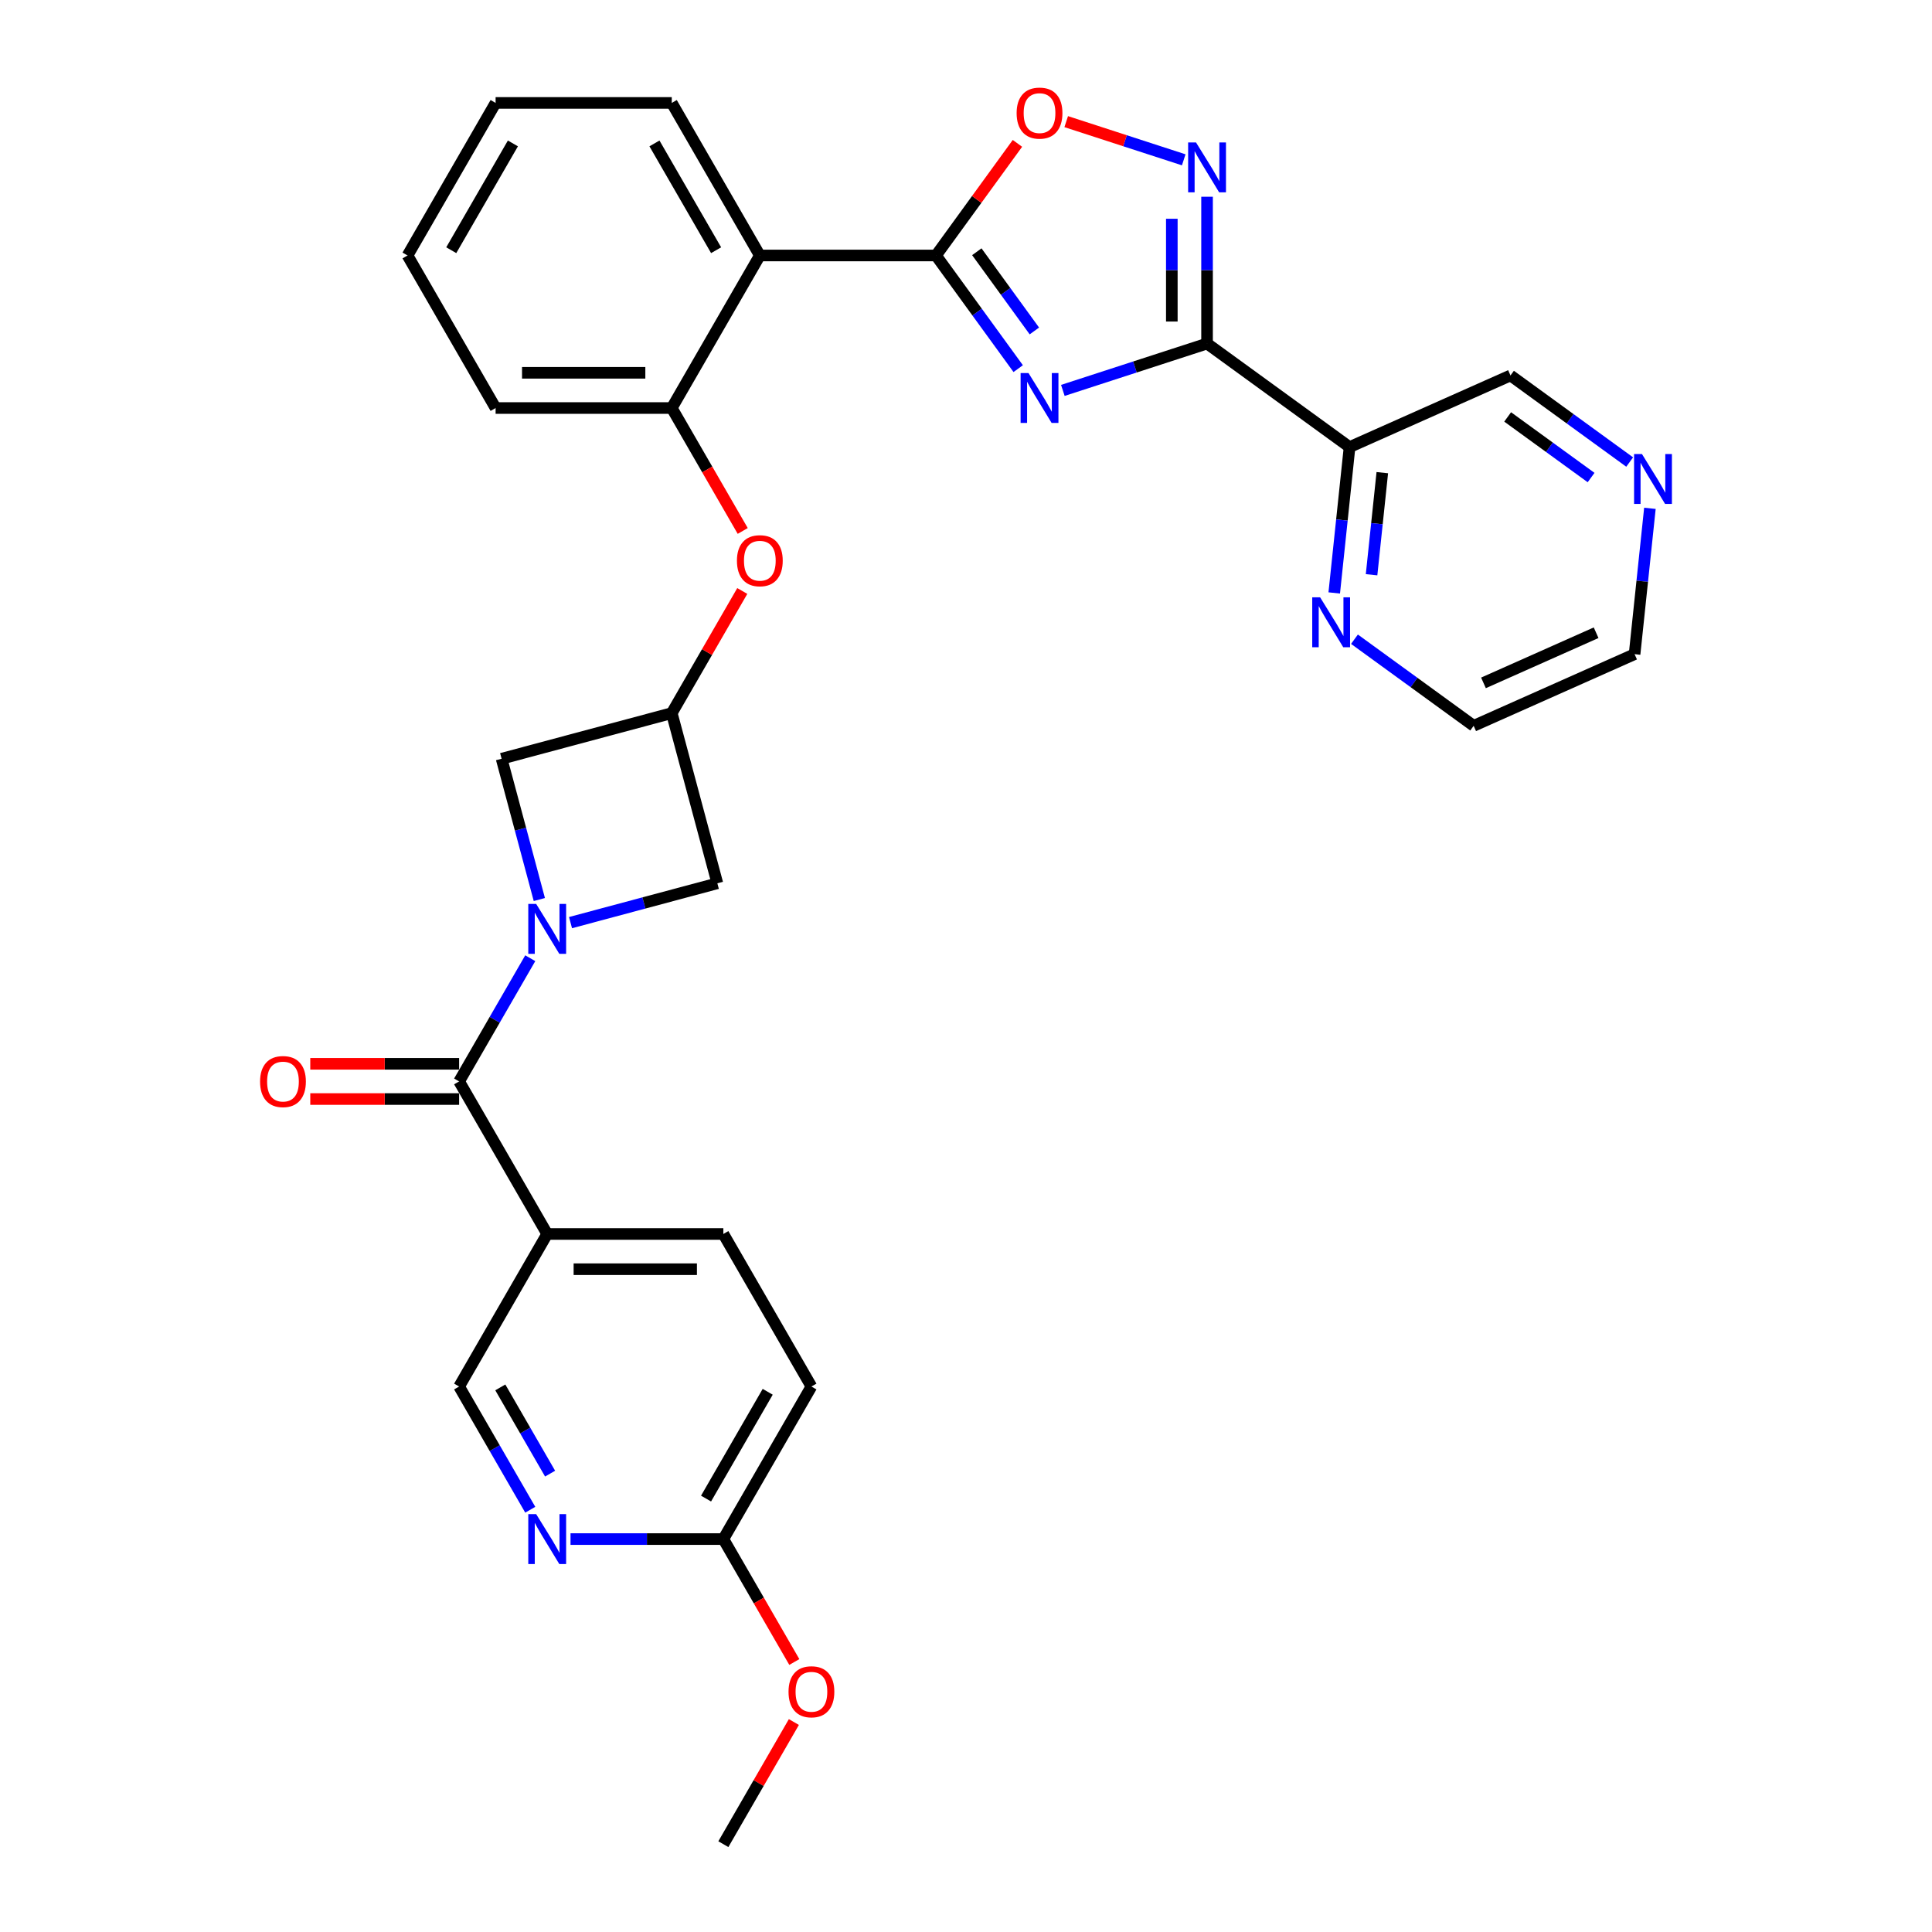 <?xml version='1.0' encoding='iso-8859-1'?>
<svg version='1.1' baseProfile='full'
              xmlns='http://www.w3.org/2000/svg'
                      xmlns:rdkit='http://www.rdkit.org/xml'
                      xmlns:xlink='http://www.w3.org/1999/xlink'
                  xml:space='preserve'
width='1000px' height='1000px' viewBox='0 0 1000 1000'>
<!-- END OF HEADER -->
<rect style='opacity:1.0;fill:#FFFFFF;stroke:none' width='1000' height='1000' x='0' y='0'> </rect>
<path class='bond-0' d='M 550.128,202.074 L 587.449,189.948' style='fill:none;fill-rule:evenodd;stroke:#0000FF;stroke-width:6px;stroke-linecap:butt;stroke-linejoin:miter;stroke-opacity:1' />
<path class='bond-0' d='M 587.449,189.948 L 624.769,177.822' style='fill:none;fill-rule:evenodd;stroke:#000000;stroke-width:6px;stroke-linecap:butt;stroke-linejoin:miter;stroke-opacity:1' />
<path class='bond-1' d='M 527.02,190.807 L 505.742,161.52' style='fill:none;fill-rule:evenodd;stroke:#0000FF;stroke-width:6px;stroke-linecap:butt;stroke-linejoin:miter;stroke-opacity:1' />
<path class='bond-1' d='M 505.742,161.52 L 484.464,132.234' style='fill:none;fill-rule:evenodd;stroke:#000000;stroke-width:6px;stroke-linecap:butt;stroke-linejoin:miter;stroke-opacity:1' />
<path class='bond-1' d='M 535.389,171.302 L 520.495,150.802' style='fill:none;fill-rule:evenodd;stroke:#0000FF;stroke-width:6px;stroke-linecap:butt;stroke-linejoin:miter;stroke-opacity:1' />
<path class='bond-1' d='M 520.495,150.802 L 505.6,130.301' style='fill:none;fill-rule:evenodd;stroke:#000000;stroke-width:6px;stroke-linecap:butt;stroke-linejoin:miter;stroke-opacity:1' />
<path class='bond-3' d='M 624.769,177.822 L 624.769,139.829' style='fill:none;fill-rule:evenodd;stroke:#000000;stroke-width:6px;stroke-linecap:butt;stroke-linejoin:miter;stroke-opacity:1' />
<path class='bond-3' d='M 624.769,139.829 L 624.769,101.836' style='fill:none;fill-rule:evenodd;stroke:#0000FF;stroke-width:6px;stroke-linecap:butt;stroke-linejoin:miter;stroke-opacity:1' />
<path class='bond-3' d='M 606.534,166.424 L 606.534,139.829' style='fill:none;fill-rule:evenodd;stroke:#000000;stroke-width:6px;stroke-linecap:butt;stroke-linejoin:miter;stroke-opacity:1' />
<path class='bond-3' d='M 606.534,139.829 L 606.534,113.234' style='fill:none;fill-rule:evenodd;stroke:#0000FF;stroke-width:6px;stroke-linecap:butt;stroke-linejoin:miter;stroke-opacity:1' />
<path class='bond-7' d='M 624.769,177.822 L 698.532,231.413' style='fill:none;fill-rule:evenodd;stroke:#000000;stroke-width:6px;stroke-linecap:butt;stroke-linejoin:miter;stroke-opacity:1' />
<path class='bond-5' d='M 484.464,132.234 L 393.289,132.234' style='fill:none;fill-rule:evenodd;stroke:#000000;stroke-width:6px;stroke-linecap:butt;stroke-linejoin:miter;stroke-opacity:1' />
<path class='bond-6' d='M 484.464,132.234 L 505.544,103.221' style='fill:none;fill-rule:evenodd;stroke:#000000;stroke-width:6px;stroke-linecap:butt;stroke-linejoin:miter;stroke-opacity:1' />
<path class='bond-6' d='M 505.544,103.221 L 526.623,74.208' style='fill:none;fill-rule:evenodd;stroke:#FF0000;stroke-width:6px;stroke-linecap:butt;stroke-linejoin:miter;stroke-opacity:1' />
<path class='bond-2' d='M 295.301,477.548 L 333.3,467.366' style='fill:none;fill-rule:evenodd;stroke:#0000FF;stroke-width:6px;stroke-linecap:butt;stroke-linejoin:miter;stroke-opacity:1' />
<path class='bond-2' d='M 333.3,467.366 L 371.299,457.184' style='fill:none;fill-rule:evenodd;stroke:#000000;stroke-width:6px;stroke-linecap:butt;stroke-linejoin:miter;stroke-opacity:1' />
<path class='bond-4' d='M 274.46,495.972 L 256.051,527.858' style='fill:none;fill-rule:evenodd;stroke:#0000FF;stroke-width:6px;stroke-linecap:butt;stroke-linejoin:miter;stroke-opacity:1' />
<path class='bond-4' d='M 256.051,527.858 L 237.642,559.743' style='fill:none;fill-rule:evenodd;stroke:#000000;stroke-width:6px;stroke-linecap:butt;stroke-linejoin:miter;stroke-opacity:1' />
<path class='bond-34' d='M 279.16,465.593 L 269.396,429.153' style='fill:none;fill-rule:evenodd;stroke:#0000FF;stroke-width:6px;stroke-linecap:butt;stroke-linejoin:miter;stroke-opacity:1' />
<path class='bond-34' d='M 269.396,429.153 L 259.632,392.713' style='fill:none;fill-rule:evenodd;stroke:#000000;stroke-width:6px;stroke-linecap:butt;stroke-linejoin:miter;stroke-opacity:1' />
<path class='bond-31' d='M 612.698,82.724 L 582.284,72.842' style='fill:none;fill-rule:evenodd;stroke:#0000FF;stroke-width:6px;stroke-linecap:butt;stroke-linejoin:miter;stroke-opacity:1' />
<path class='bond-31' d='M 582.284,72.842 L 551.871,62.96' style='fill:none;fill-rule:evenodd;stroke:#FF0000;stroke-width:6px;stroke-linecap:butt;stroke-linejoin:miter;stroke-opacity:1' />
<path class='bond-8' d='M 237.642,559.743 L 283.23,638.703' style='fill:none;fill-rule:evenodd;stroke:#000000;stroke-width:6px;stroke-linecap:butt;stroke-linejoin:miter;stroke-opacity:1' />
<path class='bond-18' d='M 237.642,550.625 L 199.12,550.625' style='fill:none;fill-rule:evenodd;stroke:#000000;stroke-width:6px;stroke-linecap:butt;stroke-linejoin:miter;stroke-opacity:1' />
<path class='bond-18' d='M 199.12,550.625 L 160.598,550.625' style='fill:none;fill-rule:evenodd;stroke:#FF0000;stroke-width:6px;stroke-linecap:butt;stroke-linejoin:miter;stroke-opacity:1' />
<path class='bond-18' d='M 237.642,568.86 L 199.12,568.86' style='fill:none;fill-rule:evenodd;stroke:#000000;stroke-width:6px;stroke-linecap:butt;stroke-linejoin:miter;stroke-opacity:1' />
<path class='bond-18' d='M 199.12,568.86 L 160.598,568.86' style='fill:none;fill-rule:evenodd;stroke:#FF0000;stroke-width:6px;stroke-linecap:butt;stroke-linejoin:miter;stroke-opacity:1' />
<path class='bond-9' d='M 393.289,132.234 L 347.701,211.194' style='fill:none;fill-rule:evenodd;stroke:#000000;stroke-width:6px;stroke-linecap:butt;stroke-linejoin:miter;stroke-opacity:1' />
<path class='bond-23' d='M 393.289,132.234 L 347.701,53.273' style='fill:none;fill-rule:evenodd;stroke:#000000;stroke-width:6px;stroke-linecap:butt;stroke-linejoin:miter;stroke-opacity:1' />
<path class='bond-23' d='M 370.658,129.507 L 338.747,74.235' style='fill:none;fill-rule:evenodd;stroke:#000000;stroke-width:6px;stroke-linecap:butt;stroke-linejoin:miter;stroke-opacity:1' />
<path class='bond-15' d='M 698.532,231.413 L 694.565,269.157' style='fill:none;fill-rule:evenodd;stroke:#000000;stroke-width:6px;stroke-linecap:butt;stroke-linejoin:miter;stroke-opacity:1' />
<path class='bond-15' d='M 694.565,269.157 L 690.598,306.9' style='fill:none;fill-rule:evenodd;stroke:#0000FF;stroke-width:6px;stroke-linecap:butt;stroke-linejoin:miter;stroke-opacity:1' />
<path class='bond-15' d='M 715.477,244.643 L 712.7,271.063' style='fill:none;fill-rule:evenodd;stroke:#000000;stroke-width:6px;stroke-linecap:butt;stroke-linejoin:miter;stroke-opacity:1' />
<path class='bond-15' d='M 712.7,271.063 L 709.924,297.483' style='fill:none;fill-rule:evenodd;stroke:#0000FF;stroke-width:6px;stroke-linecap:butt;stroke-linejoin:miter;stroke-opacity:1' />
<path class='bond-22' d='M 698.532,231.413 L 781.825,194.329' style='fill:none;fill-rule:evenodd;stroke:#000000;stroke-width:6px;stroke-linecap:butt;stroke-linejoin:miter;stroke-opacity:1' />
<path class='bond-16' d='M 283.23,638.703 L 237.642,717.664' style='fill:none;fill-rule:evenodd;stroke:#000000;stroke-width:6px;stroke-linecap:butt;stroke-linejoin:miter;stroke-opacity:1' />
<path class='bond-19' d='M 283.23,638.703 L 374.406,638.703' style='fill:none;fill-rule:evenodd;stroke:#000000;stroke-width:6px;stroke-linecap:butt;stroke-linejoin:miter;stroke-opacity:1' />
<path class='bond-19' d='M 296.906,656.939 L 360.729,656.939' style='fill:none;fill-rule:evenodd;stroke:#000000;stroke-width:6px;stroke-linecap:butt;stroke-linejoin:miter;stroke-opacity:1' />
<path class='bond-14' d='M 347.701,211.194 L 366.068,243.007' style='fill:none;fill-rule:evenodd;stroke:#000000;stroke-width:6px;stroke-linecap:butt;stroke-linejoin:miter;stroke-opacity:1' />
<path class='bond-14' d='M 366.068,243.007 L 384.435,274.819' style='fill:none;fill-rule:evenodd;stroke:#FF0000;stroke-width:6px;stroke-linecap:butt;stroke-linejoin:miter;stroke-opacity:1' />
<path class='bond-25' d='M 347.701,211.194 L 256.525,211.194' style='fill:none;fill-rule:evenodd;stroke:#000000;stroke-width:6px;stroke-linecap:butt;stroke-linejoin:miter;stroke-opacity:1' />
<path class='bond-25' d='M 334.024,192.959 L 270.201,192.959' style='fill:none;fill-rule:evenodd;stroke:#000000;stroke-width:6px;stroke-linecap:butt;stroke-linejoin:miter;stroke-opacity:1' />
<path class='bond-10' d='M 347.701,369.115 L 365.952,337.504' style='fill:none;fill-rule:evenodd;stroke:#000000;stroke-width:6px;stroke-linecap:butt;stroke-linejoin:miter;stroke-opacity:1' />
<path class='bond-10' d='M 365.952,337.504 L 384.203,305.892' style='fill:none;fill-rule:evenodd;stroke:#FF0000;stroke-width:6px;stroke-linecap:butt;stroke-linejoin:miter;stroke-opacity:1' />
<path class='bond-11' d='M 347.701,369.115 L 259.632,392.713' style='fill:none;fill-rule:evenodd;stroke:#000000;stroke-width:6px;stroke-linecap:butt;stroke-linejoin:miter;stroke-opacity:1' />
<path class='bond-12' d='M 347.701,369.115 L 371.299,457.184' style='fill:none;fill-rule:evenodd;stroke:#000000;stroke-width:6px;stroke-linecap:butt;stroke-linejoin:miter;stroke-opacity:1' />
<path class='bond-13' d='M 274.46,781.435 L 256.051,749.549' style='fill:none;fill-rule:evenodd;stroke:#0000FF;stroke-width:6px;stroke-linecap:butt;stroke-linejoin:miter;stroke-opacity:1' />
<path class='bond-13' d='M 256.051,749.549 L 237.642,717.664' style='fill:none;fill-rule:evenodd;stroke:#000000;stroke-width:6px;stroke-linecap:butt;stroke-linejoin:miter;stroke-opacity:1' />
<path class='bond-13' d='M 284.729,762.751 L 271.843,740.432' style='fill:none;fill-rule:evenodd;stroke:#0000FF;stroke-width:6px;stroke-linecap:butt;stroke-linejoin:miter;stroke-opacity:1' />
<path class='bond-13' d='M 271.843,740.432 L 258.957,718.112' style='fill:none;fill-rule:evenodd;stroke:#000000;stroke-width:6px;stroke-linecap:butt;stroke-linejoin:miter;stroke-opacity:1' />
<path class='bond-35' d='M 295.301,796.624 L 334.854,796.624' style='fill:none;fill-rule:evenodd;stroke:#0000FF;stroke-width:6px;stroke-linecap:butt;stroke-linejoin:miter;stroke-opacity:1' />
<path class='bond-35' d='M 334.854,796.624 L 374.406,796.624' style='fill:none;fill-rule:evenodd;stroke:#000000;stroke-width:6px;stroke-linecap:butt;stroke-linejoin:miter;stroke-opacity:1' />
<path class='bond-26' d='M 701.073,330.86 L 731.919,353.271' style='fill:none;fill-rule:evenodd;stroke:#0000FF;stroke-width:6px;stroke-linecap:butt;stroke-linejoin:miter;stroke-opacity:1' />
<path class='bond-26' d='M 731.919,353.271 L 762.764,375.682' style='fill:none;fill-rule:evenodd;stroke:#000000;stroke-width:6px;stroke-linecap:butt;stroke-linejoin:miter;stroke-opacity:1' />
<path class='bond-17' d='M 374.406,796.624 L 419.993,717.664' style='fill:none;fill-rule:evenodd;stroke:#000000;stroke-width:6px;stroke-linecap:butt;stroke-linejoin:miter;stroke-opacity:1' />
<path class='bond-17' d='M 365.452,775.663 L 397.363,720.39' style='fill:none;fill-rule:evenodd;stroke:#000000;stroke-width:6px;stroke-linecap:butt;stroke-linejoin:miter;stroke-opacity:1' />
<path class='bond-24' d='M 374.406,796.624 L 392.772,828.437' style='fill:none;fill-rule:evenodd;stroke:#000000;stroke-width:6px;stroke-linecap:butt;stroke-linejoin:miter;stroke-opacity:1' />
<path class='bond-24' d='M 392.772,828.437 L 411.139,860.249' style='fill:none;fill-rule:evenodd;stroke:#FF0000;stroke-width:6px;stroke-linecap:butt;stroke-linejoin:miter;stroke-opacity:1' />
<path class='bond-21' d='M 374.406,638.703 L 419.993,717.664' style='fill:none;fill-rule:evenodd;stroke:#000000;stroke-width:6px;stroke-linecap:butt;stroke-linejoin:miter;stroke-opacity:1' />
<path class='bond-20' d='M 843.516,239.15 L 812.671,216.74' style='fill:none;fill-rule:evenodd;stroke:#0000FF;stroke-width:6px;stroke-linecap:butt;stroke-linejoin:miter;stroke-opacity:1' />
<path class='bond-20' d='M 812.671,216.74 L 781.825,194.329' style='fill:none;fill-rule:evenodd;stroke:#000000;stroke-width:6px;stroke-linecap:butt;stroke-linejoin:miter;stroke-opacity:1' />
<path class='bond-20' d='M 823.544,247.18 L 801.953,231.492' style='fill:none;fill-rule:evenodd;stroke:#0000FF;stroke-width:6px;stroke-linecap:butt;stroke-linejoin:miter;stroke-opacity:1' />
<path class='bond-20' d='M 801.953,231.492 L 780.361,215.805' style='fill:none;fill-rule:evenodd;stroke:#000000;stroke-width:6px;stroke-linecap:butt;stroke-linejoin:miter;stroke-opacity:1' />
<path class='bond-27' d='M 853.992,263.111 L 850.025,300.854' style='fill:none;fill-rule:evenodd;stroke:#0000FF;stroke-width:6px;stroke-linecap:butt;stroke-linejoin:miter;stroke-opacity:1' />
<path class='bond-27' d='M 850.025,300.854 L 846.058,338.597' style='fill:none;fill-rule:evenodd;stroke:#000000;stroke-width:6px;stroke-linecap:butt;stroke-linejoin:miter;stroke-opacity:1' />
<path class='bond-29' d='M 347.701,53.273 L 256.525,53.273' style='fill:none;fill-rule:evenodd;stroke:#000000;stroke-width:6px;stroke-linecap:butt;stroke-linejoin:miter;stroke-opacity:1' />
<path class='bond-28' d='M 410.908,891.322 L 392.657,922.934' style='fill:none;fill-rule:evenodd;stroke:#FF0000;stroke-width:6px;stroke-linecap:butt;stroke-linejoin:miter;stroke-opacity:1' />
<path class='bond-28' d='M 392.657,922.934 L 374.406,954.545' style='fill:none;fill-rule:evenodd;stroke:#000000;stroke-width:6px;stroke-linecap:butt;stroke-linejoin:miter;stroke-opacity:1' />
<path class='bond-32' d='M 256.525,211.194 L 210.937,132.234' style='fill:none;fill-rule:evenodd;stroke:#000000;stroke-width:6px;stroke-linecap:butt;stroke-linejoin:miter;stroke-opacity:1' />
<path class='bond-33' d='M 762.764,375.682 L 846.058,338.597' style='fill:none;fill-rule:evenodd;stroke:#000000;stroke-width:6px;stroke-linecap:butt;stroke-linejoin:miter;stroke-opacity:1' />
<path class='bond-33' d='M 767.842,353.46 L 826.147,327.501' style='fill:none;fill-rule:evenodd;stroke:#000000;stroke-width:6px;stroke-linecap:butt;stroke-linejoin:miter;stroke-opacity:1' />
<path class='bond-30' d='M 256.525,53.273 L 210.937,132.234' style='fill:none;fill-rule:evenodd;stroke:#000000;stroke-width:6px;stroke-linecap:butt;stroke-linejoin:miter;stroke-opacity:1' />
<path class='bond-30' d='M 265.479,74.235 L 233.567,129.507' style='fill:none;fill-rule:evenodd;stroke:#000000;stroke-width:6px;stroke-linecap:butt;stroke-linejoin:miter;stroke-opacity:1' />
<path  class='atom-0' d='M 532.349 193.086
L 540.81 206.762
Q 541.648 208.112, 542.998 210.555
Q 544.347 212.999, 544.42 213.145
L 544.42 193.086
L 547.848 193.086
L 547.848 218.907
L 544.311 218.907
L 535.23 203.954
Q 534.172 202.204, 533.042 200.198
Q 531.947 198.192, 531.619 197.572
L 531.619 218.907
L 528.264 218.907
L 528.264 193.086
L 532.349 193.086
' fill='#0000FF'/>
<path  class='atom-3' d='M 277.522 467.872
L 285.983 481.548
Q 286.822 482.898, 288.172 485.341
Q 289.521 487.785, 289.594 487.931
L 289.594 467.872
L 293.022 467.872
L 293.022 493.693
L 289.484 493.693
L 280.403 478.74
Q 279.346 476.99, 278.215 474.984
Q 277.121 472.978, 276.793 472.358
L 276.793 493.693
L 273.438 493.693
L 273.438 467.872
L 277.522 467.872
' fill='#0000FF'/>
<path  class='atom-4' d='M 619.062 73.736
L 627.523 87.412
Q 628.362 88.761, 629.711 91.205
Q 631.061 93.648, 631.134 93.794
L 631.134 73.736
L 634.562 73.736
L 634.562 99.556
L 631.024 99.556
L 621.943 84.604
Q 620.885 82.853, 619.755 80.847
Q 618.661 78.841, 618.332 78.221
L 618.332 99.556
L 614.977 99.556
L 614.977 73.736
L 619.062 73.736
' fill='#0000FF'/>
<path  class='atom-7' d='M 526.203 58.544
Q 526.203 52.344, 529.267 48.88
Q 532.33 45.415, 538.056 45.415
Q 543.782 45.415, 546.846 48.88
Q 549.909 52.344, 549.909 58.544
Q 549.909 64.817, 546.809 68.391
Q 543.709 71.929, 538.056 71.929
Q 532.367 71.929, 529.267 68.391
Q 526.203 64.853, 526.203 58.544
M 538.056 69.011
Q 541.995 69.011, 544.11 66.385
Q 546.262 63.723, 546.262 58.544
Q 546.262 53.475, 544.11 50.922
Q 541.995 48.332, 538.056 48.332
Q 534.117 48.332, 531.966 50.885
Q 529.85 53.438, 529.85 58.544
Q 529.85 63.759, 531.966 66.385
Q 534.117 69.011, 538.056 69.011
' fill='#FF0000'/>
<path  class='atom-14' d='M 277.522 783.714
L 285.983 797.39
Q 286.822 798.74, 288.172 801.183
Q 289.521 803.627, 289.594 803.773
L 289.594 783.714
L 293.022 783.714
L 293.022 809.535
L 289.484 809.535
L 280.403 794.582
Q 279.346 792.832, 278.215 790.826
Q 277.121 788.82, 276.793 788.2
L 276.793 809.535
L 273.438 809.535
L 273.438 783.714
L 277.522 783.714
' fill='#0000FF'/>
<path  class='atom-15' d='M 381.436 290.228
Q 381.436 284.028, 384.499 280.563
Q 387.563 277.099, 393.289 277.099
Q 399.015 277.099, 402.078 280.563
Q 405.142 284.028, 405.142 290.228
Q 405.142 296.501, 402.042 300.075
Q 398.942 303.612, 393.289 303.612
Q 387.599 303.612, 384.499 300.075
Q 381.436 296.537, 381.436 290.228
M 393.289 300.695
Q 397.227 300.695, 399.343 298.069
Q 401.494 295.407, 401.494 290.228
Q 401.494 285.158, 399.343 282.606
Q 397.227 280.016, 393.289 280.016
Q 389.35 280.016, 387.198 282.569
Q 385.083 285.122, 385.083 290.228
Q 385.083 295.443, 387.198 298.069
Q 389.35 300.695, 393.289 300.695
' fill='#FF0000'/>
<path  class='atom-16' d='M 683.294 309.179
L 691.755 322.856
Q 692.594 324.205, 693.943 326.649
Q 695.293 329.092, 695.366 329.238
L 695.366 309.179
L 698.794 309.179
L 698.794 335
L 695.256 335
L 686.175 320.047
Q 685.118 318.297, 683.987 316.291
Q 682.893 314.285, 682.565 313.665
L 682.565 335
L 679.209 335
L 679.209 309.179
L 683.294 309.179
' fill='#0000FF'/>
<path  class='atom-19' d='M 134.613 559.816
Q 134.613 553.616, 137.677 550.151
Q 140.74 546.687, 146.466 546.687
Q 152.192 546.687, 155.256 550.151
Q 158.319 553.616, 158.319 559.816
Q 158.319 566.089, 155.219 569.663
Q 152.119 573.2, 146.466 573.2
Q 140.777 573.2, 137.677 569.663
Q 134.613 566.125, 134.613 559.816
M 146.466 570.283
Q 150.405 570.283, 152.52 567.657
Q 154.672 564.995, 154.672 559.816
Q 154.672 554.746, 152.52 552.194
Q 150.405 549.604, 146.466 549.604
Q 142.527 549.604, 140.376 552.157
Q 138.26 554.71, 138.26 559.816
Q 138.26 565.031, 140.376 567.657
Q 142.527 570.283, 146.466 570.283
' fill='#FF0000'/>
<path  class='atom-21' d='M 849.88 235.01
L 858.342 248.687
Q 859.18 250.036, 860.53 252.48
Q 861.879 254.923, 861.952 255.069
L 861.952 235.01
L 865.38 235.01
L 865.38 260.831
L 861.843 260.831
L 852.762 245.878
Q 851.704 244.128, 850.573 242.122
Q 849.479 240.116, 849.151 239.496
L 849.151 260.831
L 845.796 260.831
L 845.796 235.01
L 849.88 235.01
' fill='#0000FF'/>
<path  class='atom-25' d='M 408.141 875.658
Q 408.141 869.458, 411.204 865.993
Q 414.268 862.529, 419.993 862.529
Q 425.719 862.529, 428.783 865.993
Q 431.846 869.458, 431.846 875.658
Q 431.846 881.931, 428.746 885.505
Q 425.646 889.042, 419.993 889.042
Q 414.304 889.042, 411.204 885.505
Q 408.141 881.967, 408.141 875.658
M 419.993 886.125
Q 423.932 886.125, 426.048 883.499
Q 428.199 880.837, 428.199 875.658
Q 428.199 870.589, 426.048 868.036
Q 423.932 865.446, 419.993 865.446
Q 416.055 865.446, 413.903 867.999
Q 411.788 870.552, 411.788 875.658
Q 411.788 880.873, 413.903 883.499
Q 416.055 886.125, 419.993 886.125
' fill='#FF0000'/>
</svg>
